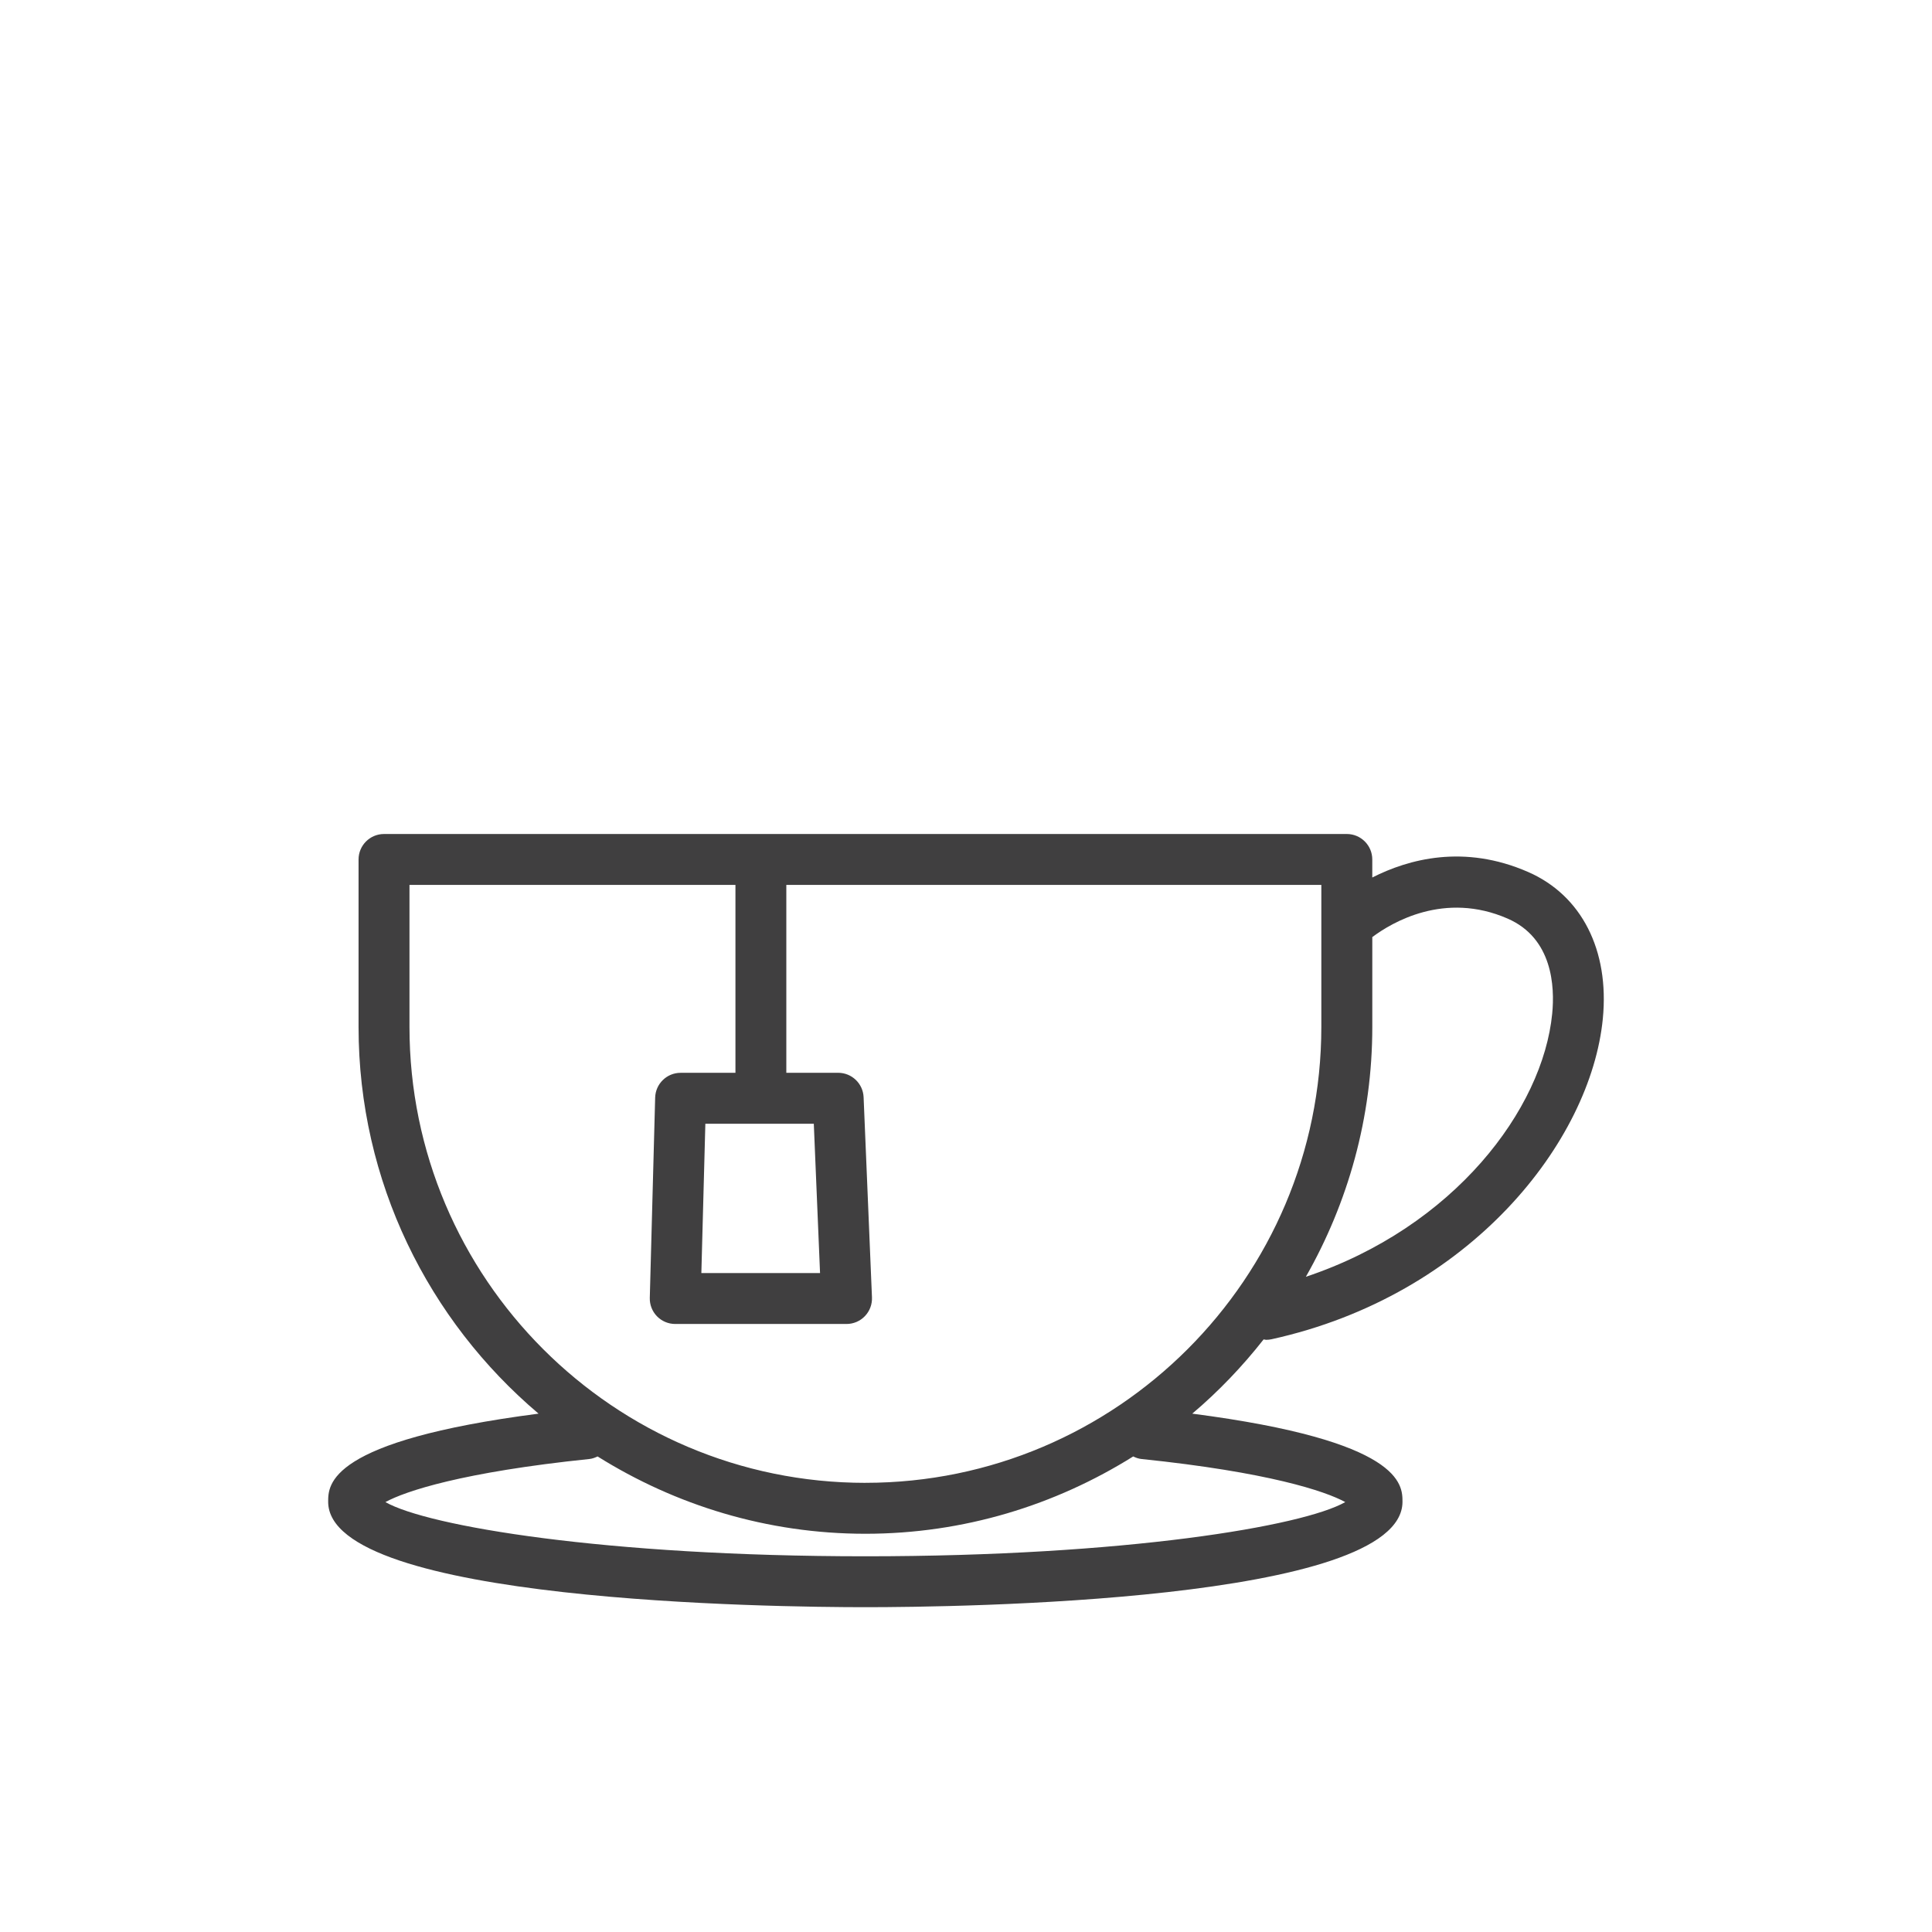 <?xml version="1.0" encoding="UTF-8"?><svg id="Livello_1" xmlns="http://www.w3.org/2000/svg" viewBox="0 0 900 900"><path d="M711.87,406.21c-29.93-13.1-55.83-5.96-72.61,2.57v-8.41c0-6.54-5.31-11.86-11.86-11.86H178.89c-6.54,0-11.86,5.31-11.86,11.86v77.99c0,72.19,32.64,136.82,83.85,180.17-97.99,12.7-98.01,33.07-98.01,41.05,0,46.75,208.48,49.11,250.28,49.11s250.18-2.36,250.18-49.11c0-7.98-.02-28.35-97.93-41.05,12.24-10.36,23.33-21.97,33.25-34.59,.4,.04,.77,.2,1.17,.2,.84,0,1.71-.09,2.56-.28,92.71-20.44,148.68-92.19,154.28-149.33,3.12-31.9-9.9-57.45-34.8-68.33Zm-180.14,273.45c59.2,6.13,85.69,15,94.94,20.07-19.62,11.2-102.22,25.25-223.52,25.25s-203.96-14.05-223.61-25.25c9.26-5.07,35.79-13.94,95.02-20.07,1.38-.14,2.63-.63,3.82-1.19,36.25,22.69,78.93,36.02,124.75,36.02s88.51-13.33,124.76-36.02c1.19,.57,2.44,1.05,3.83,1.19Zm-128.59,11.11c-117.11,0-212.39-95.28-212.39-212.41v-66.13h151.85v87.53h-25.55c-6.42,0-11.67,5.12-11.85,11.54l-2.5,93.29c-.09,3.19,1.12,6.3,3.35,8.59,2.23,2.29,5.29,3.58,8.49,3.58h79.82c3.23,0,6.32-1.32,8.55-3.66,2.24-2.33,3.42-5.47,3.29-8.7l-3.9-93.29c-.27-6.35-5.5-11.36-11.85-11.36h-24.15v-87.53h249.23v66.13c0,117.12-95.28,212.41-212.41,212.41Zm-24.04-167.29l2.91,69.57h-55.29l1.86-69.57h50.51Zm343.97-51.24c-4.35,44.47-45.65,99.45-114.75,122.54,19.59-34.4,30.95-74.07,30.95-116.41v-41.84c9.07-6.78,33.64-21.48,63.1-8.59,20.9,9.14,21.95,31.68,20.7,44.31Z" style="fill:#403f40;"/></svg>